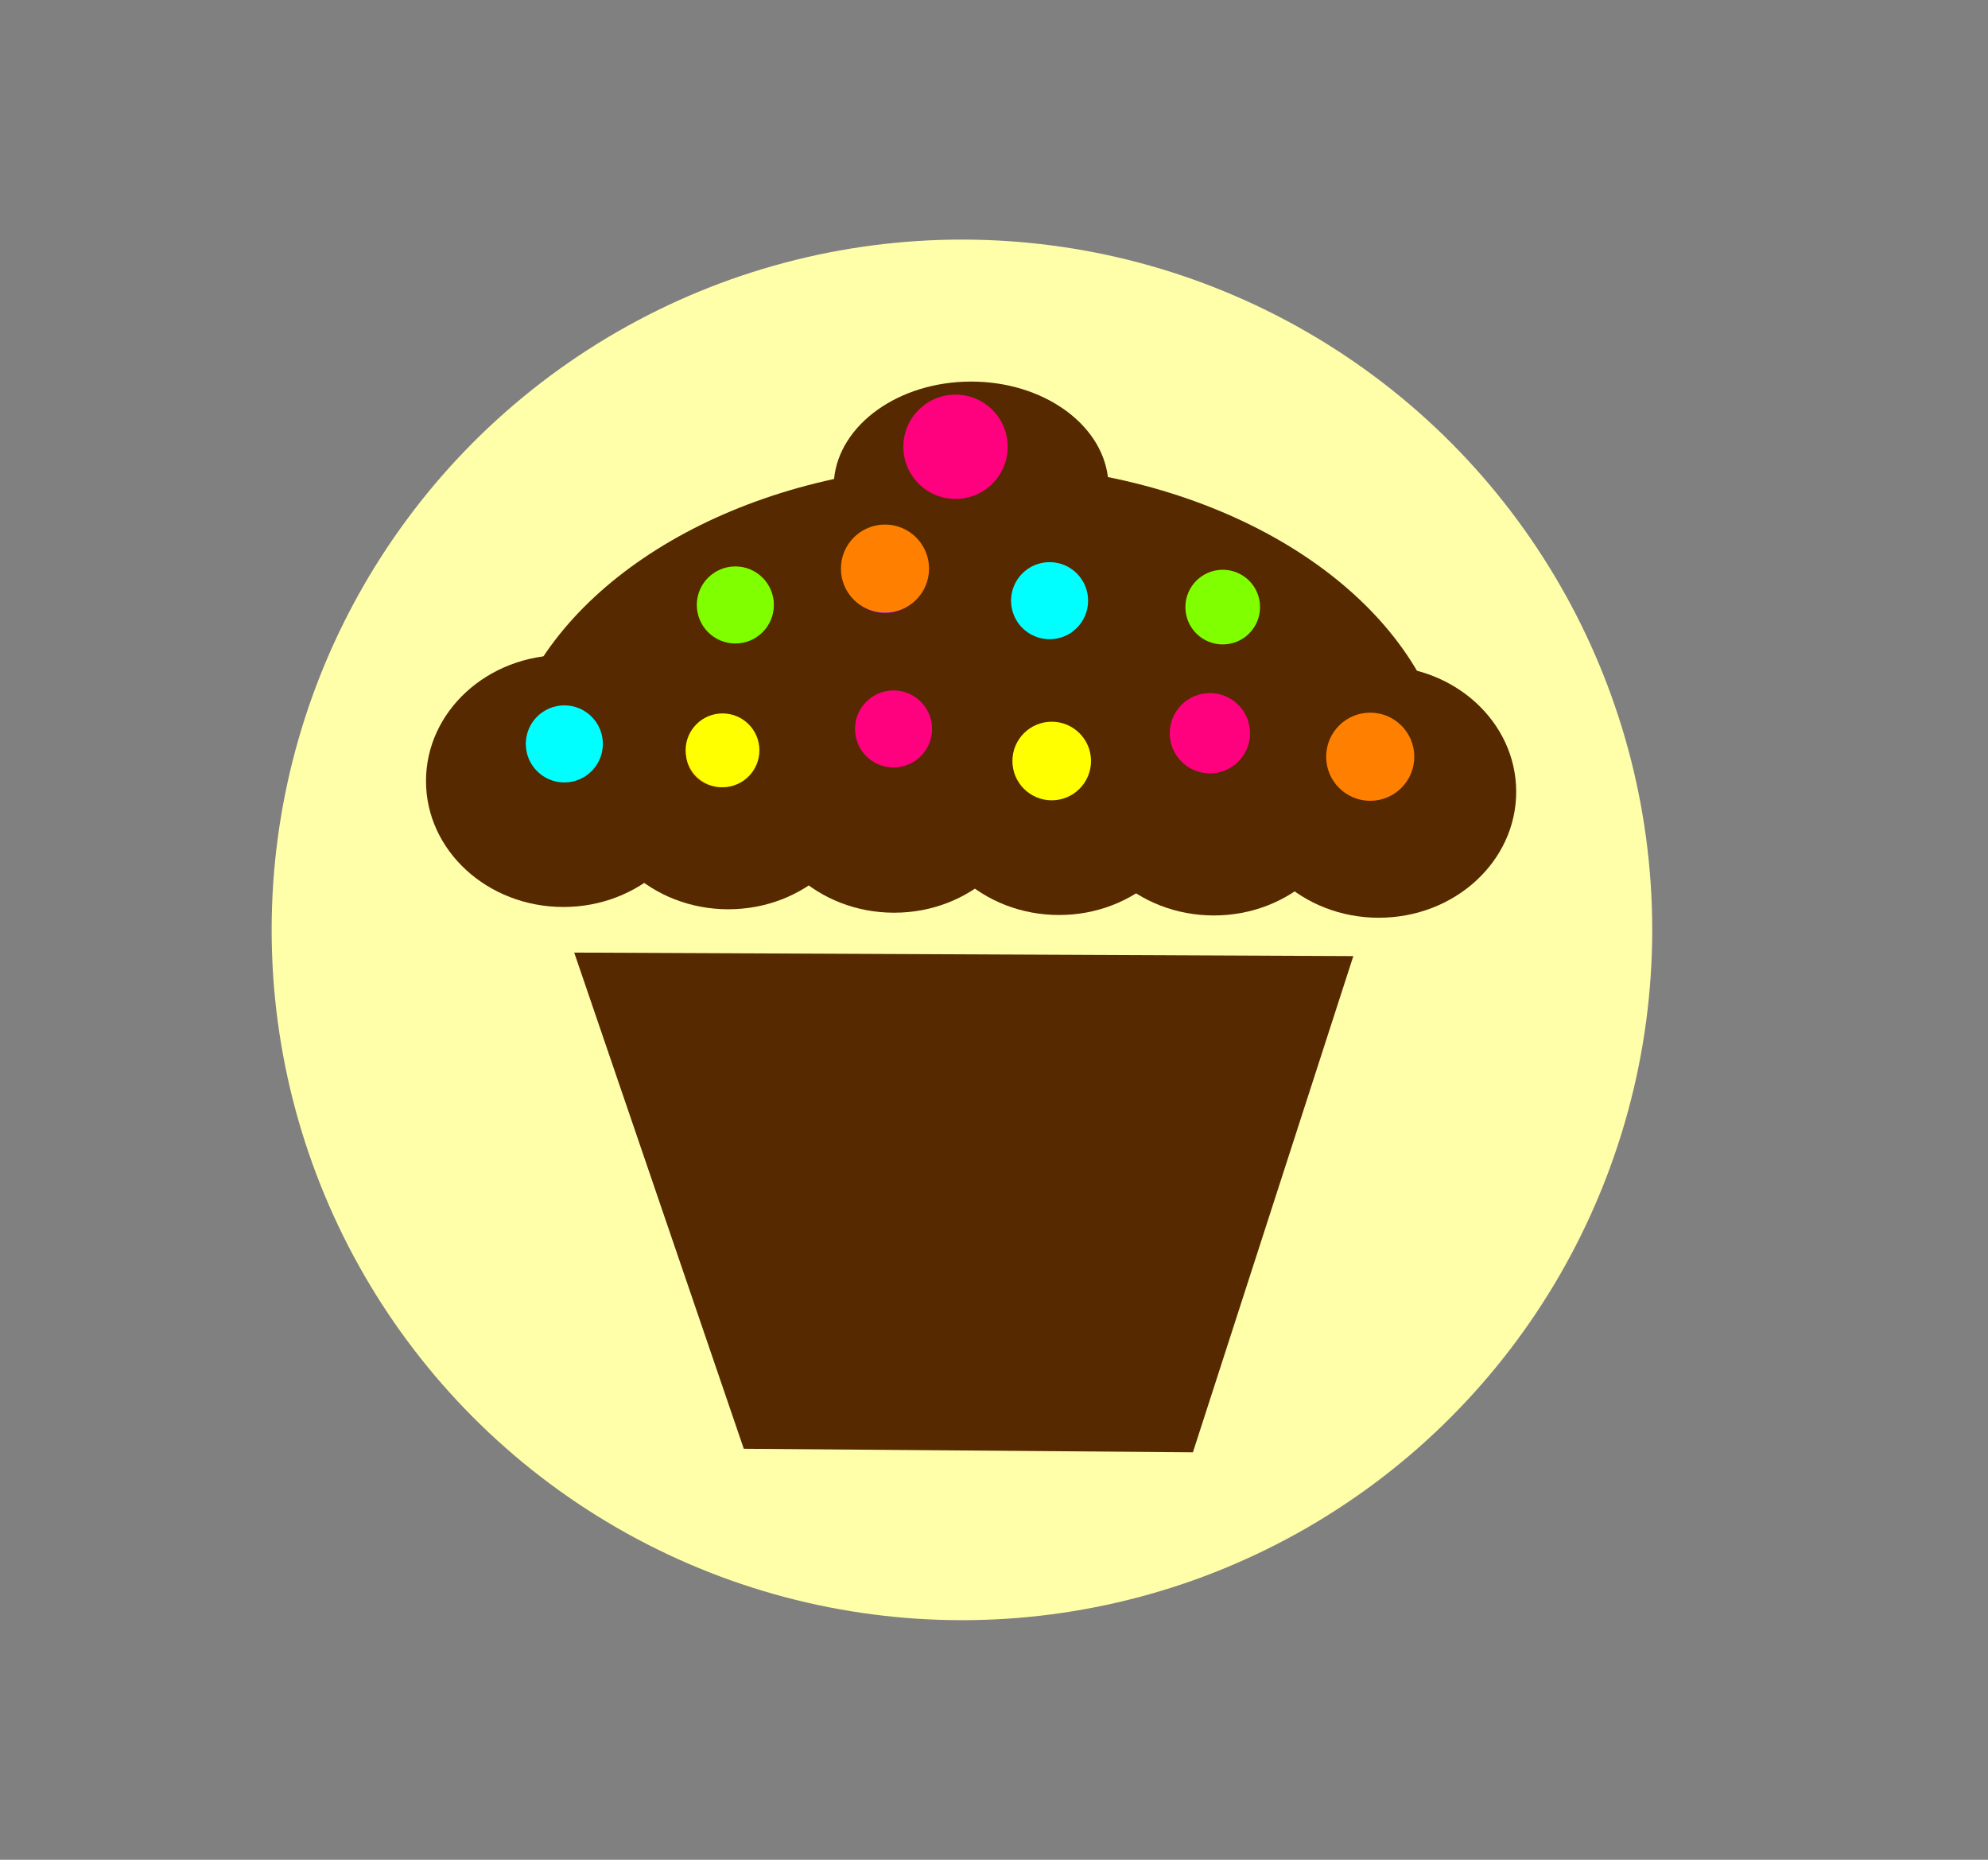 <?xml version="1.0"?><svg width="620" height="580" xmlns="http://www.w3.org/2000/svg">
 <rect width="100%" height="100%" fill="#808080" stroke="none"/>
 <title>Cuppptcake</title>
 <g>
  <title>Layer 1</title>
  <circle id="svg_4" r="215.281" cy="290" cx="300" stroke-linecap="null" stroke-linejoin="null" stroke-dasharray="null" stroke-width="0" stroke="#ffffff" fill="#ffffaa"/>
  <g transform="0" id="svg_12">
   <g fill="#ffffff" id="svg_13">
    <path d="m218.571,243.572c0,21.697 -19.188,39.286 -42.857,39.286c-23.669,0 -42.857,-17.589 -42.857,-39.286c0,-21.697 19.188,-39.285 42.857,-39.285c23.669,0 42.857,17.588 42.857,39.285l0,0z" fill="#562900" id="svg_14"/>
    <path d="m270,244.286c0,21.697 -19.188,39.286 -42.857,39.286c-23.669,0 -42.857,-17.589 -42.857,-39.286c0,-21.697 19.188,-39.285 42.857,-39.285c23.669,0 42.857,17.588 42.857,39.285l0,0z" fill="#562900" id="svg_15"/>
    <path d="m321.714,245.358c0,21.697 -19.188,39.286 -42.857,39.286c-23.669,0 -42.857,-17.589 -42.857,-39.286c0,-21.697 19.188,-39.285 42.857,-39.285c23.669,0 42.857,17.588 42.857,39.285l0,0z" fill="#562900" id="svg_16"/>
    <path d="m373.142,246.072c0,21.697 -19.188,39.286 -42.857,39.286c-23.669,0 -42.857,-17.589 -42.857,-39.286c0,-21.697 19.188,-39.285 42.857,-39.285c23.669,0 42.857,17.588 42.857,39.285l0,0z" fill="#562900" id="svg_17"/>
    <path d="m421.428,246.215c0,21.697 -19.188,39.286 -42.857,39.286c-23.669,0 -42.857,-17.589 -42.857,-39.286c0,-21.697 19.188,-39.285 42.857,-39.285c23.669,0 42.857,17.588 42.857,39.285l0,0z" fill="#562900" id="svg_18"/>
    <path d="m472.857,246.929c0,21.697 -19.188,39.286 -42.857,39.286c-23.669,0 -42.857,-17.589 -42.857,-39.286c0,-21.697 19.188,-39.285 42.857,-39.285c23.669,0 42.857,17.588 42.857,39.285l0,0z" fill="#562900" id="svg_19"/>
    <path d="m302.87,119c-22.569,0 -41.095,13.394 -42.75,30.375c-60.156,13.053 -103.958,52.048 -104.406,98.188l297.157,0c-0.457,-46.881 -45.694,-86.372 -107.345,-98.781c-2.025,-16.697 -20.352,-29.782 -42.656,-29.782z" fill="#562900" id="svg_20"/>
    <path d="m179.081,297.082l52.884,154.74l140.071,1.098l50.026,-154.74l-242.981,-1.098z" fill="#562900" id="svg_21"/>
    <ellipse ry="10.5" rx="11" cy="189.5" cx="229" stroke-width="null" stroke-linejoin="null" stroke-linecap="null" stroke-dasharray="null" fill="#ff3399" id="svg_22"/>
    <ellipse ry="10.5" rx="11" cy="227" cx="279" stroke-width="null" stroke-linejoin="null" stroke-linecap="null" stroke-dasharray="null" fill="#ff3399" id="svg_23"/>
    <ellipse ry="10.5" rx="11" cy="188" cx="327" stroke-width="null" stroke-linejoin="null" stroke-linecap="null" stroke-dasharray="null" fill="#ff3399" id="svg_24"/>
    <ellipse ry="10.5" rx="11" cy="229" cx="377" stroke-width="null" stroke-linejoin="null" stroke-linecap="null" stroke-dasharray="null" fill="#ff3399" id="svg_25"/>
    <ellipse ry="10.5" rx="11" cy="232" cx="176" stroke-width="null" stroke-linejoin="null" stroke-linecap="null" stroke-dasharray="null" fill="#ff3399" id="svg_26"/>
    <ellipse ry="10.5" rx="11" cy="235" cx="225" stroke-width="null" stroke-linejoin="null" stroke-linecap="null" stroke-dasharray="null" fill="#ff9900" id="svg_27"/>
    <ellipse ry="10.5" rx="11" cy="179" cx="276" stroke-width="null" stroke-linejoin="null" stroke-linecap="null" stroke-dasharray="null" fill="#ff9900" id="svg_28"/>
    <ellipse ry="10.5" rx="11" cy="238" cx="328" stroke-width="null" stroke-linejoin="null" stroke-linecap="null" stroke-dasharray="null" fill="#ff9900" id="svg_29"/>
    <ellipse ry="10.5" rx="11" cy="190" cx="381" stroke-width="null" stroke-linejoin="null" stroke-linecap="null" stroke-dasharray="null" fill="#ff9900" id="svg_30"/>
    <ellipse ry="10.5" rx="11" cy="237" cx="428" stroke-width="null" stroke-linejoin="null" stroke-linecap="null" stroke-dasharray="null" fill="#ff9900" id="svg_31"/>
    <ellipse ry="10.5" rx="11" cy="140" cx="298" stroke-width="null" stroke-linejoin="null" stroke-linecap="null" stroke-dasharray="null" fill="#ff3399" id="svg_32"/>
   </g>
  </g>
  <circle fill="#00ffff" stroke="#ffffff" stroke-width="0" cx="176" cy="232" r="12.019" id="svg_10"/>
  <circle fill="#00ffff" stroke="#ffffff" stroke-width="0" cx="327.333" cy="187.333" r="12.019" id="svg_11"/>
  <circle fill="#7fff00" stroke="#ffffff" stroke-width="0" cx="229.333" cy="188.667" r="12.019" id="svg_33"/>
  <circle fill="#7fff00" stroke="#ffffff" stroke-width="0" cx="427.333" cy="236.667" r="11.926" id="svg_34"/>
  <circle fill="#ffff00" stroke="#ffffff" stroke-width="0" cx="225.333" cy="234" r="11.508" id="svg_35"/>
  <circle fill="#7fff00" stroke="#ffffff" stroke-width="0" cx="381.333" cy="189.333" r="11.643" id="svg_36"/>
  <circle fill="#ff007f" stroke="#ffffff" stroke-width="0" cx="278.667" cy="227.333" r="12.019" id="svg_37"/>
  <circle fill="#ff007f" stroke="#ffffff" stroke-width="0" cx="377.333" cy="228.667" r="12.526" id="svg_39"/>
  <circle fill="#ff007f" stroke="#ffffff" stroke-width="0" cx="298" cy="139.333" r="16.275" id="svg_40"/>
  <circle fill="#7f00ff" stroke="#ffffff" stroke-width="0" cx="276" cy="178.667" r="12.579" id="svg_41"/>
  <circle fill="#7f00ff" stroke="#ffffff" stroke-width="0" cx="427.333" cy="236.667" r="12.649" id="svg_42"/>
  <circle fill="#ffff00" stroke="#ffffff" stroke-width="0" cx="328" cy="237.333" r="12.257" id="svg_43"/>
  <circle fill="#ff7f00" stroke="#ffffff" stroke-width="0" cx="427.333" cy="236" r="13.744" id="svg_44"/>
  <circle fill="#ff7f00" stroke="#ffffff" stroke-width="0" cx="276" cy="177.333" r="13.744" id="svg_45"/>
 </g>
</svg>